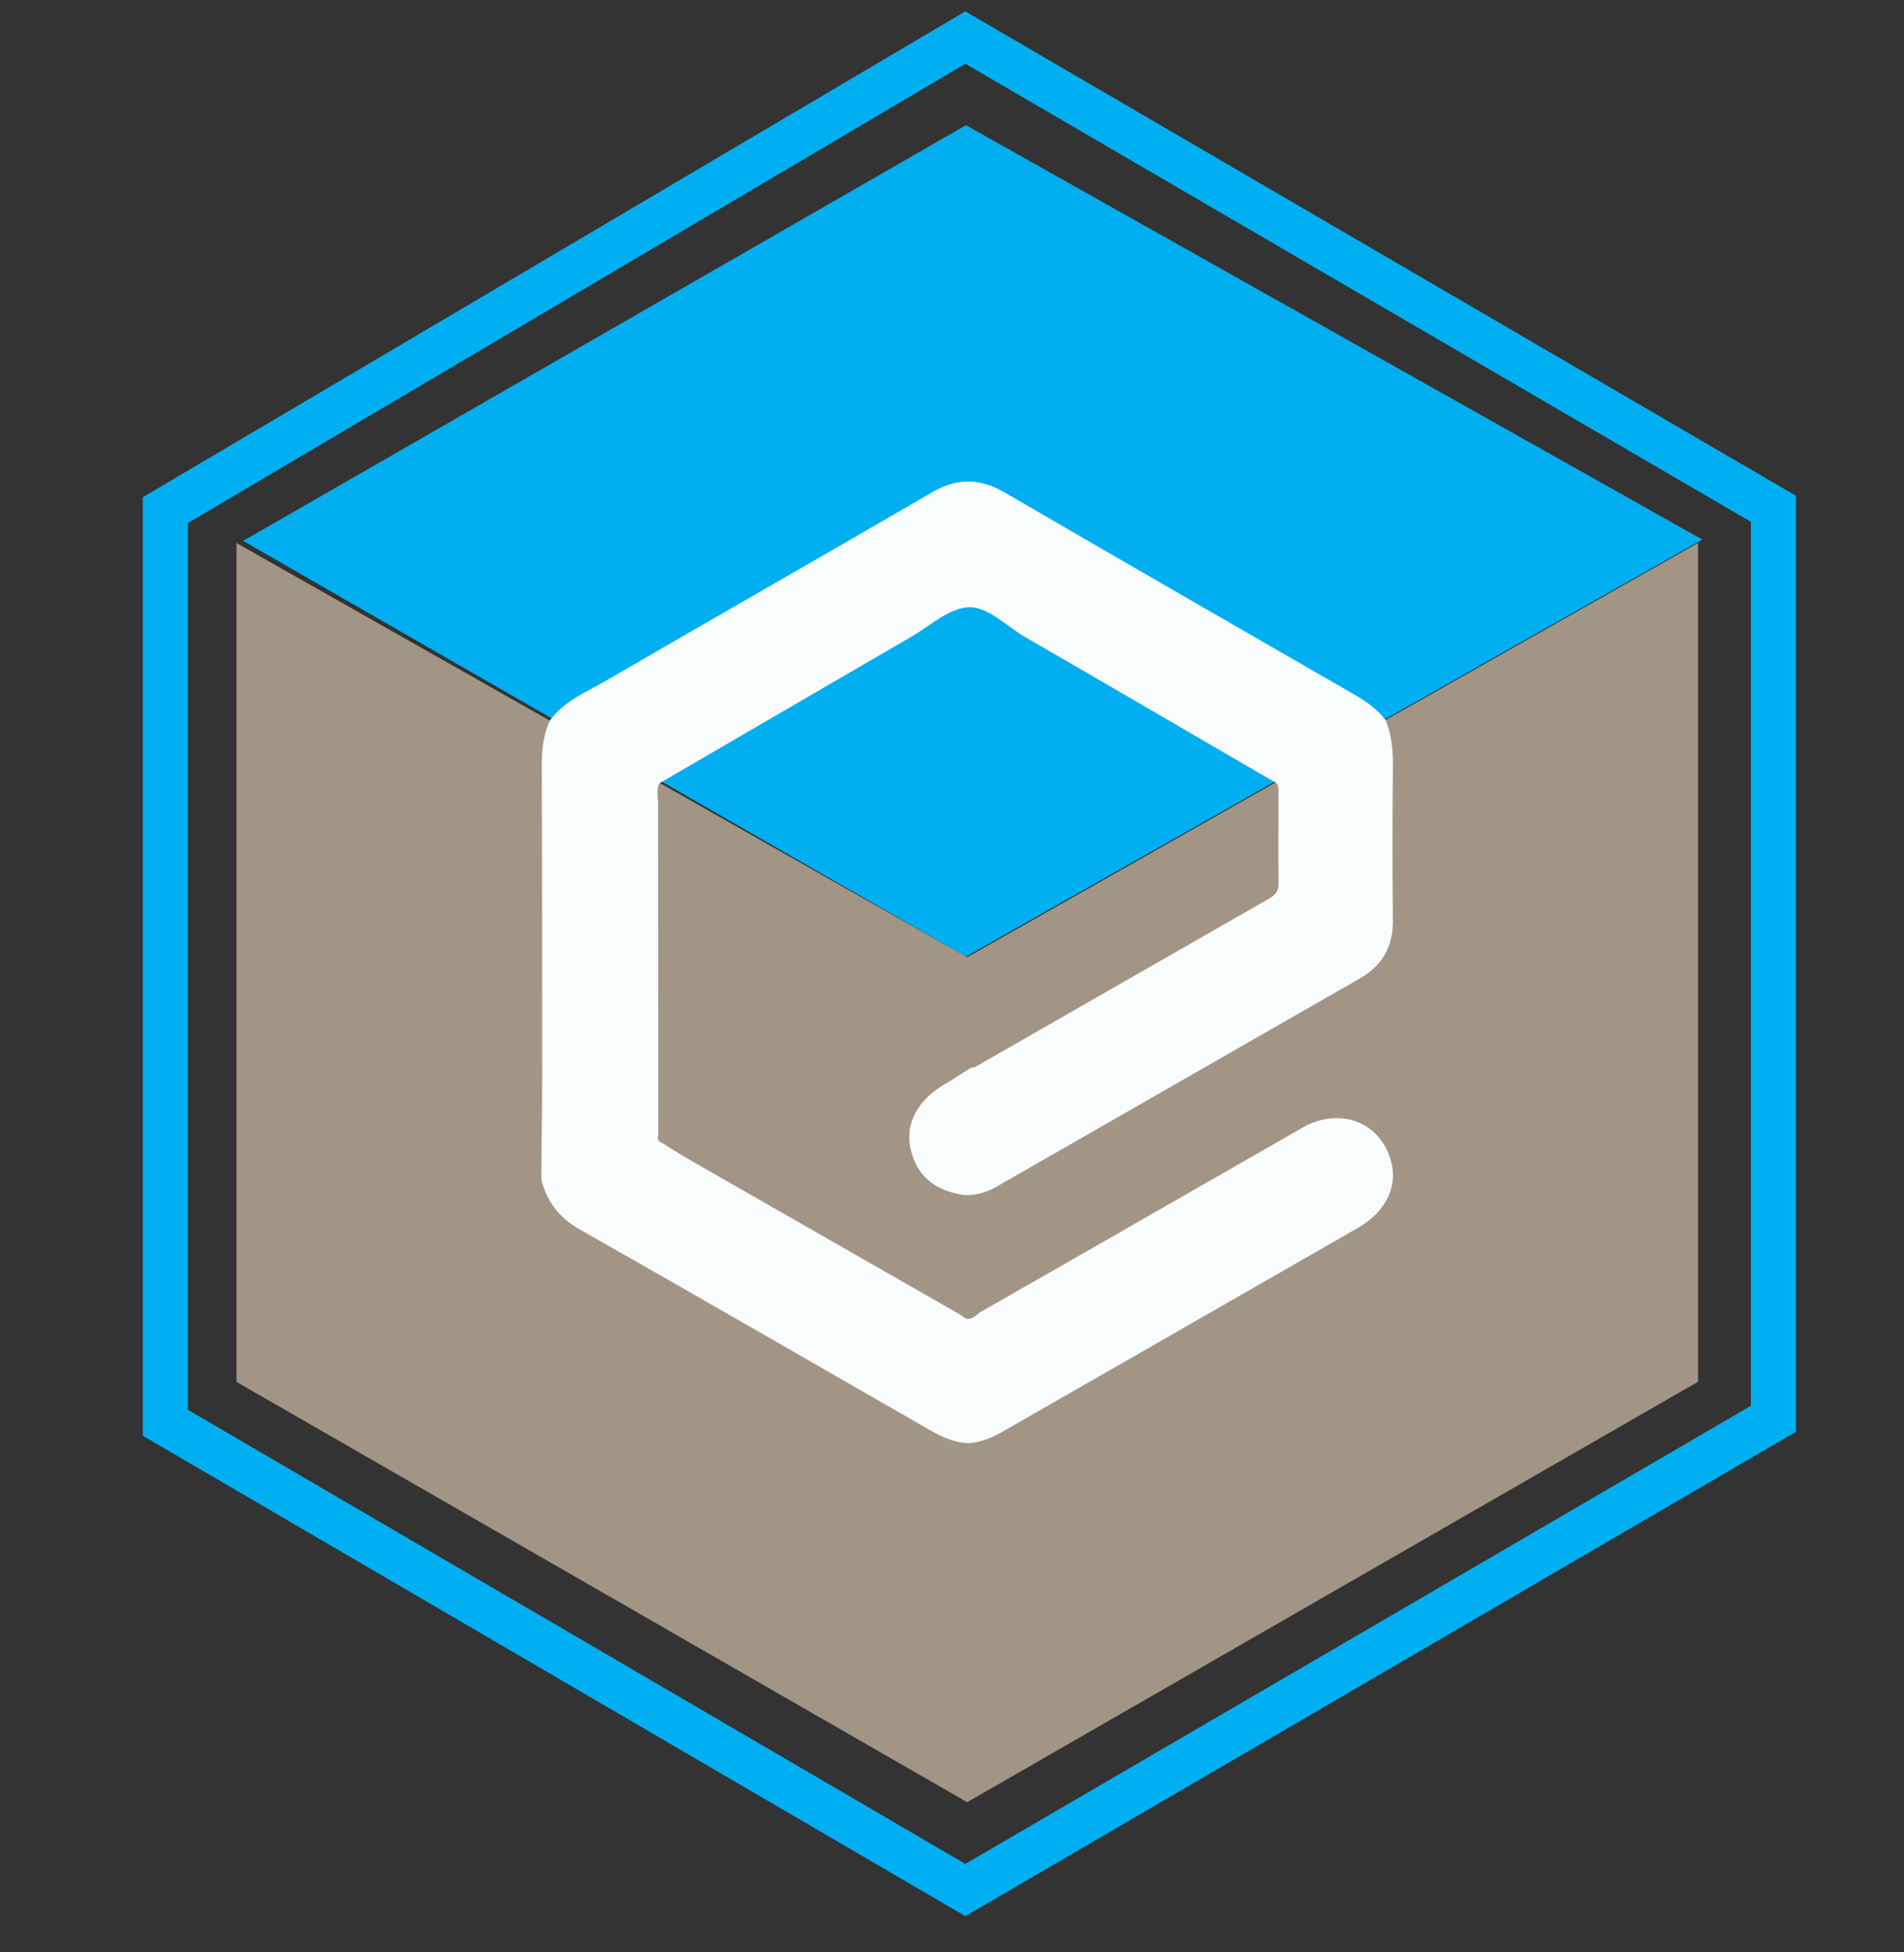 <svg width="40" height="41" viewBox="0 0 40 41" fill="none" xmlns="http://www.w3.org/2000/svg">
<rect x="0" y="0" width="40" height="41" fill="#333333" stroke="none"/>
<path d="M20.293 20.089L35.763 11.331L20.293 2.629L5.108 11.359L20.293 20.089Z" fill="#01AEEF"/>
<path d="M20.317 20.102L35.673 11.401V29.017L20.317 37.847V20.102Z" fill="#A29585"/>
<path d="M20.324 20.105L4.968 11.403V29.02L20.324 37.849V20.105Z" fill="#A29585"/>
<path d="M11.548 15.135C11.849 14.717 12.321 14.534 12.742 14.288C15.019 12.965 17.308 11.662 19.584 10.337C20.111 10.03 20.588 10.04 21.11 10.344C23.546 11.761 25.988 13.166 28.43 14.573C28.688 14.722 28.932 14.885 29.113 15.127C29.232 15.429 29.265 15.742 29.262 16.068C29.252 17.156 29.25 18.244 29.262 19.333C29.267 19.884 29.036 20.279 28.565 20.549C26.014 22.009 23.463 23.471 20.913 24.933C20.715 25.047 20.503 25.097 20.277 25.099C19.62 25.01 19.239 24.676 19.122 24.086C19.023 23.584 19.286 23.101 19.826 22.782C20.016 22.671 20.2 22.548 20.386 22.429C20.421 22.421 20.461 22.421 20.492 22.404C22.554 21.223 24.613 20.041 26.676 18.863C26.812 18.785 26.861 18.695 26.86 18.541C26.853 17.913 26.857 17.284 26.859 16.656C26.859 16.557 26.872 16.453 26.751 16.408C25.009 15.395 23.268 14.378 21.523 13.37C21.131 13.142 20.748 12.726 20.335 12.753C19.925 12.779 19.534 13.146 19.14 13.375C17.375 14.398 15.612 15.426 13.848 16.452C13.789 16.581 13.817 16.716 13.826 16.85C13.826 16.951 13.826 17.05 13.826 17.151C13.826 17.348 13.826 17.544 13.826 17.741C13.826 19.771 13.827 21.8 13.829 23.831C13.813 23.899 13.808 23.963 13.894 23.99C14.069 24.099 14.242 24.215 14.421 24.318C16.345 25.42 18.272 26.521 20.197 27.622C20.373 27.8 20.492 27.613 20.613 27.544C22.864 26.261 25.11 24.97 27.36 23.683C28.155 23.228 29.02 23.569 29.231 24.412C29.362 24.939 29.1 25.456 28.528 25.785C26.869 26.738 25.21 27.688 23.552 28.639C22.727 29.112 21.901 29.581 21.079 30.056C20.851 30.188 20.617 30.288 20.352 30.306C20.061 30.298 19.806 30.187 19.555 30.043C17.094 28.628 14.634 27.212 12.166 25.81C11.75 25.573 11.499 25.242 11.376 24.794C11.375 24.77 11.373 24.746 11.372 24.721C11.378 24.02 11.389 23.317 11.389 22.615C11.389 20.422 11.389 18.228 11.382 16.035C11.382 15.722 11.421 15.425 11.549 15.139L11.548 15.135Z" fill="#F9FCFC"/>
<path d="M20.28 40.239L3 30.151V10.442L20.279 0.239L37.731 10.412V30.067L37.495 30.205L20.279 40.24L20.28 40.239ZM3.948 29.607L20.28 39.142L36.783 29.522V10.958L20.281 1.339L3.948 10.984V29.607Z" fill="#00AFF2"/>
</svg>
